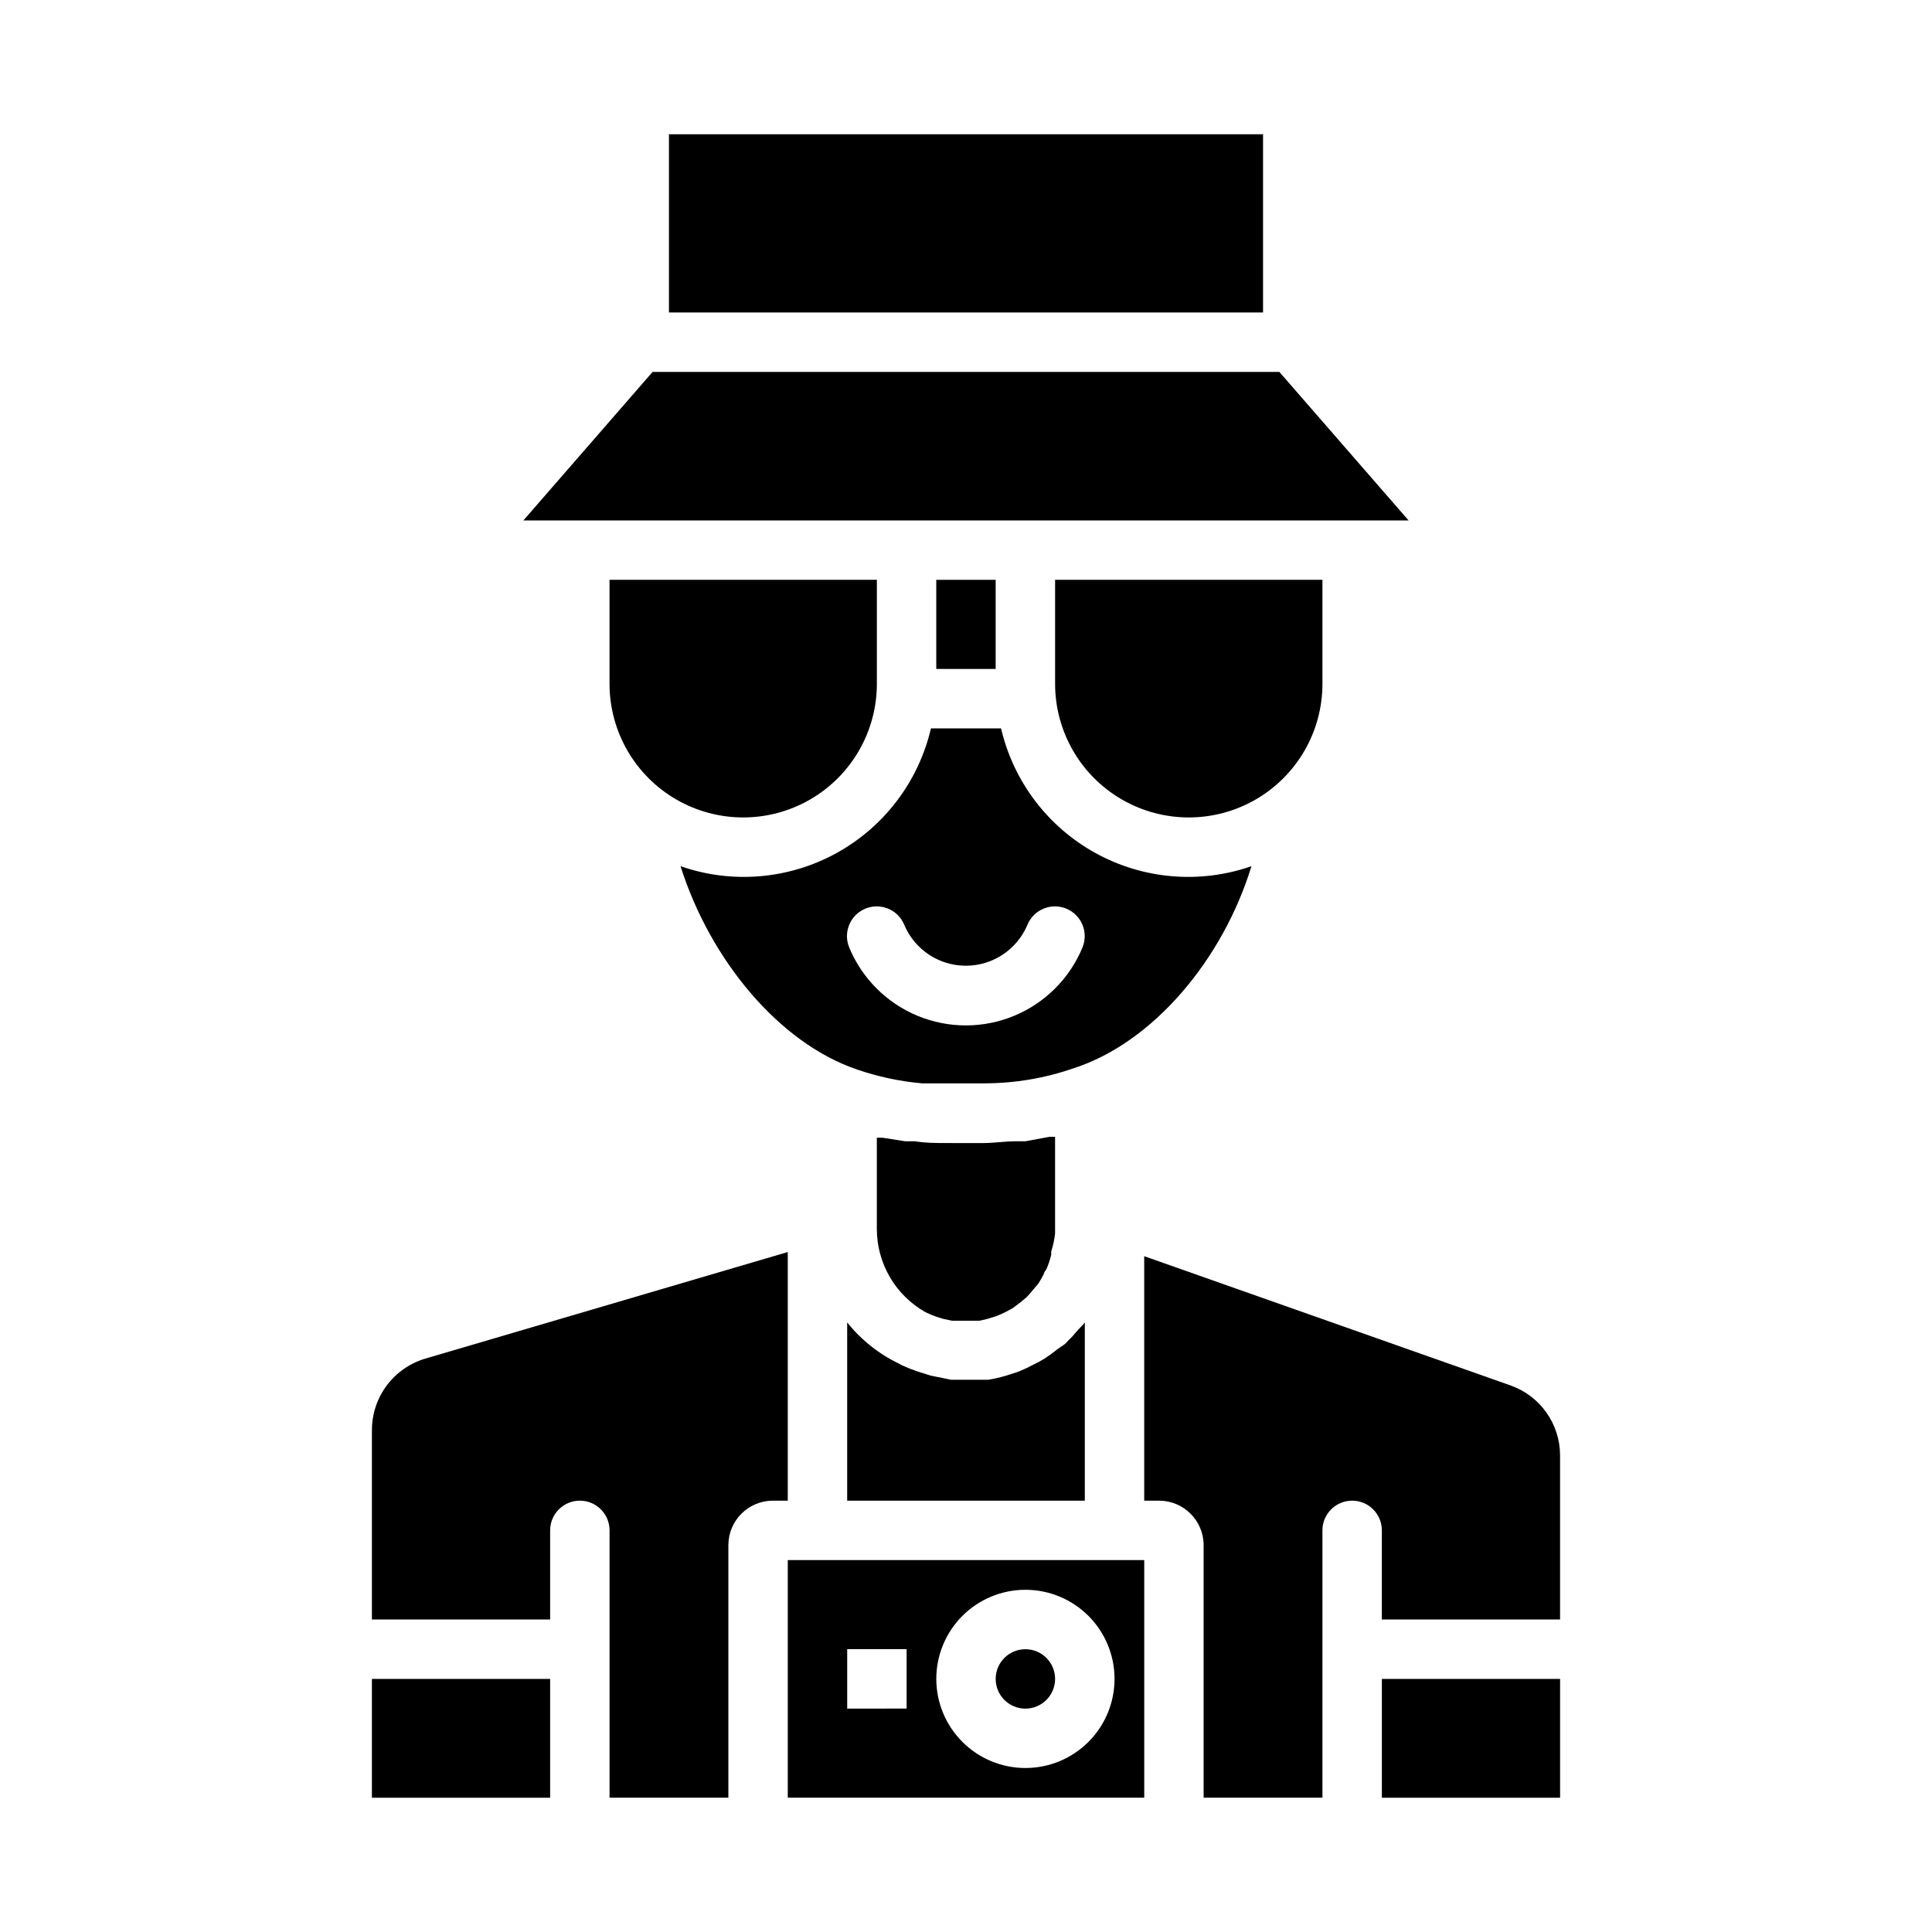 <?xml version="1.0" encoding="UTF-8"?>
<!-- Uploaded to: SVG Repo, www.svgrepo.com, Generator: SVG Repo Mixer Tools -->
<svg fill="#000000" width="800px" height="800px" version="1.1" viewBox="144 144 512 512" xmlns="http://www.w3.org/2000/svg">
 <g>
  <path d="m475.65 373.55c-13.645 4.758-28.664 3.492-41.32-3.473-12.656-6.969-21.758-18.98-25.039-33.051h-18.578c-3.281 14.07-12.387 26.082-25.043 33.051-12.656 6.965-27.676 8.23-41.32 3.473 7.871 24.875 26.137 46.84 46.68 53.844l0.004 0.004c5.598 1.934 11.414 3.176 17.316 3.699h6.691 9.918c8.043-0.02 16.023-1.375 23.617-4.016 20.938-6.769 39.438-28.652 47.074-53.531zm-44.793 21.57c-3.398 8.188-9.91 14.691-18.102 18.082s-17.395 3.391-25.59 0c-8.191-3.391-14.703-9.895-18.102-18.082-1.676-4.019 0.227-8.637 4.25-10.312 4.019-1.672 8.637 0.23 10.312 4.25 1.809 4.316 5.254 7.742 9.578 9.527 4.328 1.785 9.184 1.785 13.512 0 4.324-1.785 7.769-5.211 9.578-9.527 1.676-4.019 6.293-5.922 10.312-4.25 4.023 1.676 5.926 6.293 4.25 10.312z"/>
  <path d="m392.12 297.66h15.742v23.617h-15.742z"/>
  <path d="m389.21 491.71c0.965 0.492 1.965 0.914 2.992 1.262l1.812 0.551 2.203 0.473h7.402l2.047-0.473 2.519-0.789 1.969-0.867 2.203-1.18 1.891-1.418 1.812-1.496-0.008 0.004c0.582-0.602 1.137-1.23 1.652-1.891 0.473-0.551 0.945-1.102 1.418-1.652 0.551-0.836 1.051-1.703 1.496-2.598 0-0.473 0.551-0.945 0.789-1.496h-0.004c0.492-1.176 0.887-2.387 1.18-3.621v-0.867c0.508-1.559 0.852-3.168 1.023-4.801v-25.586h-1.496l-6.375 1.184h-2.598c-2.832 0-5.668 0.473-8.582 0.473l-9.523-0.004c-2.914 0-5.746 0-8.582-0.473h-2.598l-5.984-0.945h-1.496v24.246l0.004 0.004c0.012 4.465 1.207 8.848 3.461 12.707 2.254 3.856 5.484 7.047 9.371 9.254z"/>
  <path d="m321.28 179.58h157.44v47.23h-157.44z"/>
  <path d="m368.51 494.46v47.23h62.977v-47.23c-0.629 0.867-1.496 1.574-2.203 2.441-0.707 0.867-1.34 1.574-2.125 2.281l-0.707 0.789c-0.707 0.629-1.496 1.023-2.203 1.574h-0.004c-1.109 0.902-2.266 1.742-3.465 2.519-1.023 0.629-2.047 1.18-3.07 1.652-1.328 0.711-2.695 1.34-4.094 1.891l-3.227 1.023c-1.477 0.43-2.973 0.773-4.488 1.023h-3.543-2.441-3.859l-2.281-0.473-3.148-0.629-3.465-1.102h0.004c-1.367-0.453-2.707-0.977-4.016-1.574l-0.867-0.473c-5.359-2.562-10.066-6.305-13.773-10.945z"/>
  <path d="m494.46 325.21v-27.551h-70.848v27.551c0 12.656 6.754 24.352 17.715 30.676 10.957 6.328 24.461 6.328 35.422 0 10.961-6.324 17.711-18.02 17.711-30.676z"/>
  <path d="m392.12 281.92h125.17l-34.246-39.359h-166.1l-34.242 39.359z"/>
  <path d="m376.38 325.21v-27.551h-70.848v27.551c0 12.656 6.75 24.352 17.711 30.676 10.961 6.328 24.465 6.328 35.426 0 10.957-6.324 17.711-18.02 17.711-30.676z"/>
  <path d="m544.29 511.15-97.062-34.246v64.789h3.938c6.519 0 11.809 5.285 11.809 11.809v66.91h31.488l-0.004-70.848c0-4.348 3.527-7.871 7.875-7.871 4.348 0 7.871 3.523 7.871 7.871v23.617h47.23v-43.453c0.004-4.078-1.258-8.055-3.613-11.383s-5.688-5.844-9.531-7.195z"/>
  <path d="m242.56 588.93h47.23v31.488h-47.23z"/>
  <path d="m352.77 620.41h94.465v-62.977h-94.465zm62.977-55.105v0.004c6.266 0 12.27 2.488 16.699 6.914 4.43 4.43 6.918 10.438 6.918 16.699 0 6.266-2.488 12.273-6.918 16.699-4.43 4.43-10.434 6.918-16.699 6.918-6.262 0-12.27-2.488-16.699-6.918-4.43-4.426-6.918-10.434-6.918-16.699 0-6.262 2.488-12.27 6.918-16.699 4.43-4.426 10.438-6.914 16.699-6.914zm-47.23 15.742h15.742v15.742l-15.742 0.008z"/>
  <path d="m352.77 475.8-96.117 28.262c-4.066 1.219-7.633 3.715-10.172 7.117-2.535 3.402-3.91 7.531-3.918 11.777v50.223h47.23v-23.617c0-4.348 3.527-7.871 7.875-7.871 4.348 0 7.871 3.523 7.871 7.871v70.848h31.488v-66.91c0-6.523 5.285-11.809 11.809-11.809h3.934z"/>
  <path d="m423.61 588.93c0 4.348-3.523 7.875-7.871 7.875-4.348 0-7.871-3.527-7.871-7.875 0-4.348 3.523-7.871 7.871-7.871 4.348 0 7.871 3.523 7.871 7.871"/>
  <path d="m510.21 588.93h47.23v31.488h-47.23z"/>
 </g>
</svg>